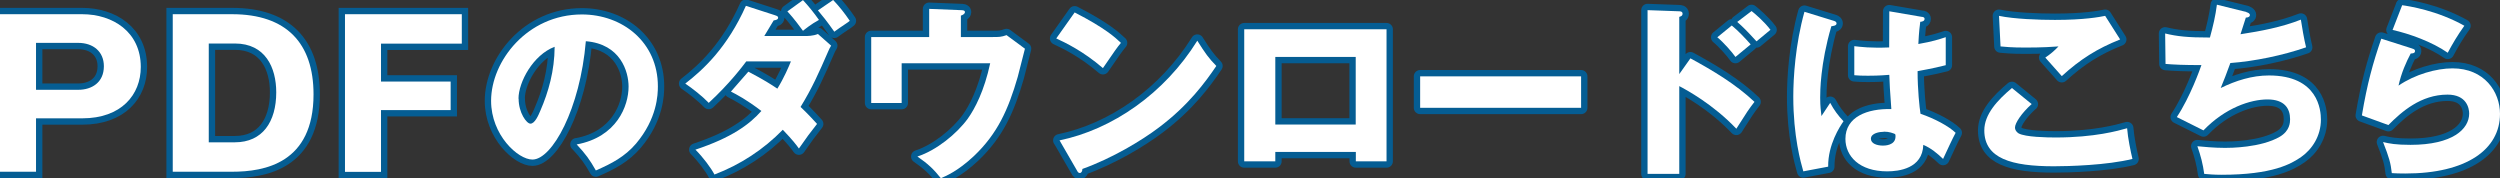 <?xml version="1.0" encoding="UTF-8"?><svg id="b" xmlns="http://www.w3.org/2000/svg" viewBox="0 0 197.11 14.05"><rect x="0" y="0" width="197.11" height="14.05" fill="#333333" stroke="none"/><g id="c"><path d="m45.46,11.39c3.17-.58,4.1-3.04,4.1-4.56,0-1.18-.63-3.36-3.37-3.58-.45,5.35-2.66,9.33-4.21,9.33-1.14,0-3.26-1.93-3.26-4.63,0-3.14,2.86-6.81,7.16-6.81,3.2,0,5.99,2.18,5.99,5.67,0,.67-.06,2.54-1.72,4.51-.89,1.04-1.93,1.58-3.17,2.12-.48-.85-.8-1.29-1.52-2.06Zm-4.57-3.61c0,1.12.63,1.97.93,1.97.35,0,.63-.66.79-1.04.63-1.45,1.11-3.13,1.12-5.02-1.69.63-2.85,2.78-2.85,4.09Z" style="fill:#fff;"/><path d="m59,5.65c1.21.63,1.8,1.01,2.29,1.34.53-.86.89-1.71,1.07-2.15h-3.52c-.28.37-1.3,1.74-2.96,3.27-.53-.55-1.29-1.14-1.85-1.52,1.45-1.12,3.32-2.86,4.78-6.13l2.29.74c.22.07.25.12.25.19,0,.15-.15.19-.35.22-.34.58-.53.88-.74,1.23h3.24c.13,0,.61,0,.99-.16l1.04.92c-.12.2-.15.26-.23.45-.76,1.74-1.26,2.88-2.18,4.38.72.69.99,1.01,1.3,1.34-.67.86-.72.92-1.43,1.94-.23-.32-.47-.64-1.27-1.48-1.52,1.56-3.36,2.76-5.39,3.53-.26-.51-.93-1.4-1.5-1.96,2.86-.95,4.26-1.99,5.2-3.05-1.2-.92-1.96-1.3-2.4-1.53l1.39-1.59ZM63.31.01c.44.47.88,1.02,1.26,1.56-.63.34-1.11.74-1.26.86-.74-1.01-1.02-1.3-1.23-1.53L63.31.01Zm2.38-.01c.51.54.88,1.01,1.31,1.64-.1.09-.15.12-.58.41-.13.09-.31.2-.64.45-.6-.85-.92-1.24-1.29-1.68l1.2-.82Z" style="fill:#fff;"/><path d="m78.28,2.92c.48,0,.66,0,1.08-.15l1.45,1.07c-.09.35-.48,1.91-.57,2.23-.74,2.56-1.59,4.47-3.46,6.24-1.29,1.21-2.25,1.59-2.6,1.74-.55-.69-.99-1.12-1.85-1.71,1.5-.48,3.11-1.8,3.97-2.98.57-.8,1.3-2.19,1.77-4.37h-6.98v3.13h-2.4V2.92h4.57V.7l2.5.1c.12,0,.32.01.32.15,0,.16-.22.25-.32.28v1.69h2.53Z" style="fill:#fff;"/><path d="m84.73.98c2.45,1.26,3.21,1.99,3.65,2.4-.35.42-.45.58-1.42,1.99-1.56-1.34-2.95-2-3.68-2.34l1.45-2.05Zm-1.2,10.09c4.16-.86,8.27-3.68,10.87-7.86.63.99.88,1.36,1.5,1.99-.85,1.26-2.19,3.1-4.54,4.86-1.33,1.01-3.67,2.42-6.02,3.26,0,.16-.07.32-.2.32-.09,0-.15-.04-.23-.2l-1.37-2.37Z" style="fill:#fff;"/><path d="m100.55,11.98v.74h-2.45V2.31h11.22v10.41h-2.42v-.74h-6.34Zm6.34-2.16v-5.33h-6.34v5.33h6.34Z" style="fill:#fff;"/><path d="m124.66,6.02v2.48h-12.69v-2.48h12.69Z" style="fill:#fff;"/><path d="m133.28,4.6c1.8.98,3.56,2.03,5.05,3.43-.47.61-.57.76-1.43,2.12-1.83-1.93-3.96-3.08-4.5-3.36v6.92h-2.5V.8l2.5.09c.07,0,.26.01.26.19s-.16.22-.26.25v4.51l.88-1.24Zm3.26-2.59c.54.45,1.02.96,1.49,1.49-.34.28-.88.72-1.2.99-.26-.38-.96-1.17-1.43-1.55l1.14-.93Zm1.56-1.14c.28.22.99.82,1.49,1.48-.19.15-.95.79-1.1.91-.76-.83-1.07-1.14-1.52-1.53l1.12-.85Z" style="fill:#fff;"/><path d="m144.61,1.65c.12.04.19.1.19.2,0,.18-.28.2-.41.22-.88,3.01-.88,5.17-.88,5.62,0,.73.06,1.07.1,1.46.19-.28.5-.74.69-1.04.29.55.63,1.01,1.05,1.45-.29.42-1.23,1.84-1.21,3.58l-1.96.37c-.2-.7-.79-2.77-.79-5.89,0-1.49.16-4.12.88-6.69l2.34.72Zm6.94-.32c.07.01.19.03.19.16,0,.18-.2.22-.34.23-.04.32-.1.73-.15,1.75,1.14-.2,1.64-.37,2.16-.54v2.21c-.34.09-1.01.25-2.22.47,0,1.45.15,2.86.23,3.36,1.12.38,2.23.98,2.77,1.5-.23.42-.67,1.37-.99,2.06-.47-.45-.95-.85-1.56-1.11-.06,1.87-1.93,2.09-2.85,2.09-2.19,0-3.29-1.2-3.29-2.56,0-1.74,1.72-2.4,3.62-2.35-.12-1.66-.13-1.85-.16-2.7-.83.07-1.43.07-1.68.07-.47,0-.77-.01-1.08-.04v-2.29c.53.06,1.27.16,2.75.1,0-.61,0-1.9.01-2.85l2.57.44Zm-3.02,9.06c-.32,0-1.02.1-1.02.55,0,.38.48.54.95.54.12,0,.99,0,.99-.72,0-.07,0-.13-.03-.19-.18-.07-.44-.19-.89-.19Z" style="fill:#fff;"/><path d="m160.18,8.21c-.79.7-1.31,1.5-1.31,1.84,0,.25.19.41.29.47.54.29,2.22.32,2.91.32,3.08,0,4.94-.53,5.64-.73.06.79.28,1.84.42,2.42-2,.5-5.05.58-6.19.58-3.34,0-5.49-.61-5.49-2.83,0-1.26,1.02-2.37,2.18-3.34l1.56,1.27Zm6.98-5.1c-1.81.72-3.14,1.56-4.6,2.89-.03-.03-.16-.18-1.3-1.46.39-.26.72-.54,1.04-.88-.37.03-1.27.09-2.6.09-1.15,0-1.62-.06-1.97-.09l-.12-2.41c1.18.25,3.15.32,4.41.32,2.31,0,3.53-.23,3.96-.32l1.18,1.86Z" style="fill:#fff;"/><path d="m177.11.96c.12.03.28.09.28.23,0,.09-.07.19-.32.2-.32.99-.35,1.1-.42,1.31,1.62-.25,3.23-.55,4.76-1.15.07.48.26,1.59.41,2.18-1.8.63-4.07,1.1-5.97,1.24-.35.96-.47,1.26-.76,1.97,1.18-.58,2.47-.99,3.8-.99,3.9,0,4.1,2.75,4.1,3.48,0,1.3-.7,2.35-1.56,2.95-.77.53-2.23,1.4-6.28,1.4-.61,0-1.04-.04-1.36-.07-.1-.76-.28-1.45-.54-2.18.42.04,1.29.13,2.18.13.34,0,2.83,0,4.34-.89.77-.47.79-1.11.79-1.37,0-.85-.44-1.56-1.78-1.56s-3.34.66-5.05,2.44l-2.1-1.05c1.05-1.58,1.84-3.8,1.94-4.1-1.27.01-2.28-.04-2.83-.09l-.03-2.4c.95.23,1.78.32,3.53.32.25-.91.44-1.72.55-2.59l2.34.58Z" style="fill:#fff;"/><path d="m190.19,3.83c.1.03.22.06.22.19,0,.18-.18.19-.34.2-.35.66-.74,1.52-.96,2.53,1.3-.89,2.99-1.36,4.26-1.36,2.51,0,3.74,1.85,3.74,3.59,0,2.79-2.63,4.7-7.46,4.7-.42,0-.79-.01-1.07-.03-.09-.8-.2-1.2-.69-2.45.5.12,1.01.22,2.16.22,3.32,0,4.63-1.24,4.63-2.47,0-.42-.2-1.49-1.71-1.49-2.09,0-3.61,1.34-4.66,2.4l-2.09-.76c.42-2.5.86-4.09,1.53-6.05l2.42.77Zm-.8-3.42c.51.07,2.76.41,4.91,1.62-.55.77-.92,1.4-1.31,2.13-1.23-.86-3.01-1.5-4.35-1.8l.76-1.96Z" style="fill:#fff;"/><path d="m45.46,11.39c3.17-.58,4.1-3.04,4.1-4.56,0-1.18-.63-3.36-3.37-3.58-.45,5.35-2.66,9.33-4.21,9.33-1.14,0-3.26-1.93-3.26-4.63,0-3.14,2.86-6.81,7.16-6.81,3.2,0,5.99,2.18,5.99,5.67,0,.67-.06,2.54-1.72,4.51-.89,1.04-1.93,1.58-3.17,2.12-.48-.85-.8-1.29-1.52-2.06Zm-4.57-3.61c0,1.12.63,1.97.93,1.97.35,0,.63-.66.79-1.04.63-1.45,1.11-3.13,1.12-5.02-1.69.63-2.85,2.78-2.85,4.09Z" style="fill:none; stroke:#055d93; stroke-linecap:round; stroke-linejoin:round;"/><path d="m59,5.65c1.21.63,1.8,1.01,2.29,1.34.53-.86.89-1.71,1.07-2.15h-3.52c-.28.37-1.3,1.74-2.96,3.27-.53-.55-1.29-1.14-1.85-1.52,1.45-1.12,3.32-2.86,4.78-6.13l2.29.74c.22.07.25.12.25.19,0,.15-.15.19-.35.22-.34.58-.53.88-.74,1.23h3.24c.13,0,.61,0,.99-.16l1.04.92c-.12.2-.15.26-.23.45-.76,1.74-1.26,2.88-2.18,4.38.72.69.99,1.01,1.3,1.34-.67.86-.72.92-1.43,1.94-.23-.32-.47-.64-1.27-1.48-1.52,1.56-3.36,2.76-5.39,3.53-.26-.51-.93-1.4-1.5-1.96,2.86-.95,4.26-1.99,5.2-3.05-1.2-.92-1.96-1.3-2.4-1.53l1.39-1.59ZM63.31.01c.44.47.88,1.02,1.26,1.56-.63.34-1.11.74-1.26.86-.74-1.01-1.02-1.3-1.23-1.53L63.31.01Zm2.38-.01c.51.54.88,1.01,1.31,1.64-.1.09-.15.12-.58.41-.13.09-.31.2-.64.45-.6-.85-.92-1.24-1.29-1.68l1.2-.82Z" style="fill:none; stroke:#055d93; stroke-linecap:round; stroke-linejoin:round;"/><path d="m78.28,2.92c.48,0,.66,0,1.08-.15l1.45,1.07c-.09.35-.48,1.91-.57,2.23-.74,2.56-1.59,4.47-3.46,6.24-1.29,1.21-2.25,1.59-2.6,1.74-.55-.69-.99-1.12-1.85-1.71,1.5-.48,3.11-1.8,3.97-2.98.57-.8,1.3-2.19,1.77-4.37h-6.98v3.13h-2.4V2.92h4.57V.7l2.5.1c.12,0,.32.01.32.15,0,.16-.22.25-.32.28v1.69h2.53Z" style="fill:none; stroke:#055d93; stroke-linecap:round; stroke-linejoin:round;"/><path d="m84.73.98c2.45,1.26,3.21,1.99,3.65,2.4-.35.42-.45.58-1.42,1.99-1.56-1.34-2.95-2-3.68-2.34l1.45-2.05Zm-1.2,10.09c4.16-.86,8.27-3.68,10.87-7.86.63.99.88,1.36,1.5,1.99-.85,1.26-2.19,3.1-4.54,4.86-1.33,1.01-3.67,2.42-6.02,3.26,0,.16-.07.32-.2.32-.09,0-.15-.04-.23-.2l-1.37-2.37Z" style="fill:none; stroke:#055d93; stroke-linecap:round; stroke-linejoin:round;"/><path d="m100.55,11.98v.74h-2.45V2.31h11.22v10.41h-2.42v-.74h-6.34Zm6.34-2.16v-5.33h-6.34v5.33h6.34Z" style="fill:none; stroke:#055d93; stroke-linecap:round; stroke-linejoin:round;"/><path d="m124.66,6.02v2.48h-12.69v-2.48h12.69Z" style="fill:none; stroke:#055d93; stroke-linecap:round; stroke-linejoin:round;"/><path d="m133.28,4.6c1.8.98,3.56,2.03,5.05,3.43-.47.61-.57.76-1.43,2.12-1.83-1.93-3.96-3.08-4.5-3.36v6.92h-2.5V.8l2.5.09c.07,0,.26.01.26.19s-.16.22-.26.25v4.51l.88-1.24Zm3.26-2.59c.54.45,1.02.96,1.49,1.49-.34.28-.88.72-1.2.99-.26-.38-.96-1.17-1.43-1.55l1.14-.93Zm1.56-1.14c.28.22.99.82,1.49,1.48-.19.15-.95.79-1.1.91-.76-.83-1.07-1.14-1.52-1.53l1.12-.85Z" style="fill:none; stroke:#055d93; stroke-linecap:round; stroke-linejoin:round;"/><path d="m144.61,1.65c.12.04.19.1.19.2,0,.18-.28.2-.41.22-.88,3.01-.88,5.17-.88,5.62,0,.73.06,1.07.1,1.46.19-.28.5-.74.69-1.04.29.55.63,1.01,1.05,1.45-.29.42-1.23,1.84-1.21,3.58l-1.96.37c-.2-.7-.79-2.77-.79-5.89,0-1.49.16-4.12.88-6.69l2.34.72Zm6.94-.32c.07.01.19.03.19.16,0,.18-.2.22-.34.23-.04.32-.1.73-.15,1.75,1.14-.2,1.64-.37,2.16-.54v2.21c-.34.09-1.01.25-2.22.47,0,1.45.15,2.86.23,3.36,1.12.38,2.23.98,2.77,1.5-.23.42-.67,1.37-.99,2.06-.47-.45-.95-.85-1.56-1.11-.06,1.87-1.93,2.09-2.85,2.09-2.19,0-3.29-1.2-3.29-2.56,0-1.74,1.72-2.4,3.62-2.35-.12-1.66-.13-1.85-.16-2.7-.83.07-1.43.07-1.68.07-.47,0-.77-.01-1.08-.04v-2.29c.53.06,1.27.16,2.75.1,0-.61,0-1.9.01-2.85l2.57.44Zm-3.02,9.06c-.32,0-1.02.1-1.02.55,0,.38.48.54.95.54.12,0,.99,0,.99-.72,0-.07,0-.13-.03-.19-.18-.07-.44-.19-.89-.19Z" style="fill:none; stroke:#055d93; stroke-linecap:round; stroke-linejoin:round;"/><path d="m160.18,8.21c-.79.7-1.31,1.5-1.31,1.84,0,.25.19.41.29.47.54.29,2.22.32,2.91.32,3.08,0,4.94-.53,5.64-.73.06.79.28,1.84.42,2.42-2,.5-5.05.58-6.19.58-3.34,0-5.49-.61-5.49-2.83,0-1.26,1.02-2.37,2.18-3.34l1.56,1.27Zm6.98-5.1c-1.81.72-3.14,1.56-4.6,2.89-.03-.03-.16-.18-1.3-1.46.39-.26.72-.54,1.04-.88-.37.03-1.27.09-2.6.09-1.15,0-1.62-.06-1.97-.09l-.12-2.41c1.18.25,3.15.32,4.41.32,2.31,0,3.53-.23,3.96-.32l1.18,1.86Z" style="fill:none; stroke:#055d93; stroke-linecap:round; stroke-linejoin:round;"/><path d="m177.11.96c.12.03.28.09.28.23,0,.09-.07.19-.32.2-.32.99-.35,1.1-.42,1.31,1.62-.25,3.23-.55,4.76-1.15.07.48.26,1.59.41,2.18-1.8.63-4.07,1.1-5.97,1.24-.35.96-.47,1.26-.76,1.97,1.18-.58,2.47-.99,3.8-.99,3.9,0,4.1,2.75,4.1,3.48,0,1.3-.7,2.35-1.56,2.95-.77.53-2.23,1.4-6.28,1.4-.61,0-1.04-.04-1.36-.07-.1-.76-.28-1.45-.54-2.18.42.04,1.29.13,2.18.13.34,0,2.83,0,4.34-.89.77-.47.79-1.11.79-1.37,0-.85-.44-1.56-1.78-1.56s-3.34.66-5.05,2.44l-2.1-1.05c1.05-1.58,1.84-3.8,1.94-4.1-1.27.01-2.28-.04-2.83-.09l-.03-2.4c.95.23,1.78.32,3.53.32.25-.91.44-1.72.55-2.59l2.34.58Z" style="fill:none; stroke:#055d93; stroke-linecap:round; stroke-linejoin:round;"/><path d="m190.19,3.83c.1.03.22.06.22.19,0,.18-.18.19-.34.2-.35.66-.74,1.52-.96,2.53,1.3-.89,2.99-1.36,4.26-1.36,2.51,0,3.74,1.85,3.74,3.59,0,2.79-2.63,4.7-7.46,4.7-.42,0-.79-.01-1.07-.03-.09-.8-.2-1.2-.69-2.45.5.12,1.01.22,2.16.22,3.32,0,4.63-1.24,4.63-2.47,0-.42-.2-1.49-1.71-1.49-2.09,0-3.61,1.34-4.66,2.4l-2.09-.76c.42-2.5.86-4.09,1.53-6.05l2.42.77Zm-.8-3.42c.51.07,2.76.41,4.91,1.62-.55.77-.92,1.4-1.31,2.13-1.23-.86-3.01-1.5-4.35-1.8l.76-1.96Z" style="fill:none; stroke:#055d93; stroke-linecap:round; stroke-linejoin:round;"/><path d="m45.46,11.39c3.17-.58,4.1-3.04,4.1-4.56,0-1.18-.63-3.36-3.37-3.58-.45,5.35-2.66,9.33-4.21,9.33-1.14,0-3.26-1.93-3.26-4.63,0-3.14,2.86-6.81,7.16-6.81,3.2,0,5.99,2.18,5.99,5.67,0,.67-.06,2.54-1.72,4.51-.89,1.04-1.93,1.58-3.17,2.12-.48-.85-.8-1.29-1.52-2.06Zm-4.57-3.61c0,1.12.63,1.97.93,1.97.35,0,.63-.66.79-1.04.63-1.45,1.11-3.13,1.12-5.02-1.69.63-2.85,2.78-2.85,4.09Z" style="fill:#fff;"/><path d="m59,5.65c1.21.63,1.8,1.01,2.29,1.34.53-.86.89-1.71,1.07-2.15h-3.52c-.28.37-1.3,1.74-2.96,3.27-.53-.55-1.29-1.14-1.85-1.52,1.45-1.12,3.32-2.86,4.78-6.13l2.29.74c.22.07.25.12.25.19,0,.15-.15.19-.35.22-.34.58-.53.88-.74,1.23h3.24c.13,0,.61,0,.99-.16l1.04.92c-.12.2-.15.26-.23.45-.76,1.74-1.26,2.88-2.18,4.38.72.69.99,1.01,1.3,1.34-.67.86-.72.92-1.43,1.94-.23-.32-.47-.64-1.27-1.48-1.52,1.56-3.36,2.76-5.39,3.53-.26-.51-.93-1.4-1.5-1.96,2.86-.95,4.26-1.99,5.2-3.05-1.2-.92-1.96-1.3-2.4-1.53l1.39-1.59ZM63.31.01c.44.47.88,1.02,1.26,1.56-.63.34-1.11.74-1.26.86-.74-1.01-1.02-1.3-1.23-1.53L63.31.01Zm2.38-.01c.51.54.88,1.01,1.31,1.64-.1.09-.15.12-.58.41-.13.09-.31.2-.64.45-.6-.85-.92-1.24-1.29-1.68l1.2-.82Z" style="fill:#fff;"/><path d="m78.28,2.92c.48,0,.66,0,1.08-.15l1.45,1.07c-.09.35-.48,1.91-.57,2.23-.74,2.56-1.59,4.47-3.46,6.24-1.29,1.21-2.25,1.59-2.6,1.74-.55-.69-.99-1.12-1.85-1.71,1.5-.48,3.11-1.8,3.97-2.98.57-.8,1.3-2.19,1.77-4.37h-6.98v3.13h-2.4V2.92h4.57V.7l2.5.1c.12,0,.32.01.32.15,0,.16-.22.25-.32.28v1.69h2.53Z" style="fill:#fff;"/><path d="m84.73.98c2.45,1.26,3.21,1.99,3.65,2.4-.35.42-.45.58-1.42,1.99-1.56-1.34-2.95-2-3.68-2.34l1.45-2.05Zm-1.2,10.09c4.16-.86,8.27-3.68,10.87-7.86.63.99.88,1.36,1.5,1.99-.85,1.26-2.19,3.1-4.54,4.86-1.33,1.01-3.67,2.42-6.02,3.26,0,.16-.07.32-.2.32-.09,0-.15-.04-.23-.2l-1.37-2.37Z" style="fill:#fff;"/><path d="m100.55,11.98v.74h-2.45V2.31h11.22v10.41h-2.42v-.74h-6.34Zm6.34-2.16v-5.33h-6.34v5.33h6.34Z" style="fill:#fff;"/><path d="m124.66,6.02v2.48h-12.69v-2.48h12.69Z" style="fill:#fff;"/><path d="m133.28,4.6c1.8.98,3.56,2.03,5.05,3.43-.47.61-.57.76-1.43,2.12-1.83-1.93-3.96-3.08-4.5-3.36v6.92h-2.5V.8l2.5.09c.07,0,.26.01.26.19s-.16.22-.26.25v4.51l.88-1.24Zm3.26-2.59c.54.45,1.02.96,1.49,1.49-.34.28-.88.72-1.2.99-.26-.38-.96-1.17-1.43-1.55l1.14-.93Zm1.56-1.14c.28.22.99.82,1.49,1.48-.19.15-.95.79-1.1.91-.76-.83-1.07-1.14-1.52-1.53l1.12-.85Z" style="fill:#fff;"/><path d="m144.61,1.65c.12.04.19.1.19.2,0,.18-.28.2-.41.22-.88,3.01-.88,5.17-.88,5.62,0,.73.06,1.07.1,1.46.19-.28.5-.74.69-1.04.29.55.63,1.01,1.05,1.45-.29.42-1.23,1.84-1.21,3.58l-1.96.37c-.2-.7-.79-2.77-.79-5.89,0-1.49.16-4.12.88-6.69l2.34.72Zm6.94-.32c.07.01.19.03.19.16,0,.18-.2.22-.34.23-.04.32-.1.73-.15,1.75,1.14-.2,1.64-.37,2.16-.54v2.21c-.34.09-1.01.25-2.22.47,0,1.45.15,2.86.23,3.36,1.12.38,2.23.98,2.77,1.5-.23.42-.67,1.37-.99,2.06-.47-.45-.95-.85-1.56-1.11-.06,1.87-1.93,2.09-2.85,2.09-2.19,0-3.29-1.2-3.29-2.56,0-1.74,1.72-2.4,3.62-2.35-.12-1.66-.13-1.85-.16-2.7-.83.07-1.43.07-1.68.07-.47,0-.77-.01-1.08-.04v-2.29c.53.06,1.27.16,2.75.1,0-.61,0-1.9.01-2.85l2.57.44Zm-3.02,9.06c-.32,0-1.02.1-1.02.55,0,.38.48.54.95.54.12,0,.99,0,.99-.72,0-.07,0-.13-.03-.19-.18-.07-.44-.19-.89-.19Z" style="fill:#fff;"/><path d="m160.18,8.21c-.79.7-1.31,1.5-1.31,1.84,0,.25.19.41.29.47.54.29,2.22.32,2.91.32,3.08,0,4.94-.53,5.64-.73.06.79.28,1.84.42,2.42-2,.5-5.05.58-6.19.58-3.34,0-5.49-.61-5.49-2.83,0-1.26,1.02-2.37,2.18-3.34l1.56,1.27Zm6.98-5.1c-1.81.72-3.14,1.56-4.6,2.89-.03-.03-.16-.18-1.3-1.46.39-.26.72-.54,1.04-.88-.37.03-1.27.09-2.6.09-1.15,0-1.62-.06-1.97-.09l-.12-2.41c1.18.25,3.15.32,4.41.32,2.31,0,3.53-.23,3.96-.32l1.18,1.86Z" style="fill:#fff;"/><path d="m177.11.96c.12.03.28.09.28.23,0,.09-.07.19-.32.2-.32.99-.35,1.1-.42,1.31,1.62-.25,3.23-.55,4.76-1.15.07.48.26,1.59.41,2.18-1.8.63-4.07,1.1-5.97,1.24-.35.96-.47,1.26-.76,1.97,1.18-.58,2.47-.99,3.8-.99,3.9,0,4.1,2.75,4.1,3.48,0,1.3-.7,2.35-1.56,2.95-.77.53-2.23,1.4-6.28,1.4-.61,0-1.04-.04-1.36-.07-.1-.76-.28-1.45-.54-2.18.42.04,1.29.13,2.18.13.34,0,2.83,0,4.34-.89.77-.47.79-1.11.79-1.37,0-.85-.44-1.56-1.78-1.56s-3.34.66-5.05,2.44l-2.1-1.05c1.05-1.58,1.84-3.8,1.94-4.1-1.27.01-2.28-.04-2.83-.09l-.03-2.4c.95.23,1.78.32,3.53.32.25-.91.44-1.72.55-2.59l2.34.58Z" style="fill:#fff;"/><path d="m190.19,3.83c.1.03.22.06.22.19,0,.18-.18.19-.34.2-.35.66-.74,1.52-.96,2.53,1.3-.89,2.99-1.36,4.26-1.36,2.51,0,3.74,1.85,3.74,3.59,0,2.79-2.63,4.7-7.46,4.7-.42,0-.79-.01-1.07-.03-.09-.8-.2-1.2-.69-2.45.5.12,1.01.22,2.16.22,3.32,0,4.63-1.24,4.63-2.47,0-.42-.2-1.49-1.71-1.49-2.09,0-3.61,1.34-4.66,2.4l-2.09-.76c.42-2.5.86-4.09,1.53-6.05l2.42.77Zm-.8-3.42c.51.07,2.76.41,4.91,1.62-.55.77-.92,1.4-1.31,2.13-1.23-.86-3.01-1.5-4.35-1.8l.76-1.96Z" style="fill:#fff;"/><path d="m0,1.12h6.48c2.41,0,4.62,1.39,4.62,4.16,0,2.19-1.53,4.05-4.62,4.05h-3.64v4.21H0V1.12Zm2.84,5.96h3.33c1.06,0,2.02-.57,2.02-1.86,0-1.15-.84-1.84-2.02-1.84h-3.33v3.7Z" style="fill:#fff;"/><path d="m13.62,1.12h4.68c4.3,0,6.42,2.3,6.42,6.32,0,5.42-3.85,6.1-6.42,6.1h-4.68V1.12Zm2.84,10.1h2.06c2.18,0,3.26-1.62,3.26-3.94,0-1.94-.85-3.85-3.26-3.85h-2.06v7.79Z" style="fill:#fff;"/><path d="m35.53,6.44v2.24h-5.49v4.87h-2.84V1.12h9.21v2.32h-6.37v2.99h5.49Z" style="fill:#fff;"/><path d="m0,1.12h6.48c2.41,0,4.62,1.39,4.62,4.16,0,2.19-1.53,4.05-4.62,4.05h-3.64v4.21H0V1.12Zm2.84,5.96h3.33c1.06,0,2.02-.57,2.02-1.86,0-1.15-.84-1.84-2.02-1.84h-3.33v3.7Z" style="fill:none; stroke:#055d93;"/><path d="m13.62,1.12h4.68c4.3,0,6.42,2.3,6.42,6.32,0,5.42-3.85,6.1-6.42,6.1h-4.68V1.12Zm2.84,10.1h2.06c2.18,0,3.26-1.62,3.26-3.94,0-1.94-.85-3.85-3.26-3.85h-2.06v7.79Z" style="fill:none; stroke:#055d93;"/><path d="m35.53,6.44v2.24h-5.49v4.87h-2.84V1.12h9.21v2.32h-6.37v2.99h5.49Z" style="fill:none; stroke:#055d93;"/><path d="m0,1.12h6.48c2.41,0,4.62,1.39,4.62,4.16,0,2.19-1.53,4.05-4.62,4.05h-3.64v4.21H0V1.12Zm2.84,5.96h3.33c1.06,0,2.02-.57,2.02-1.86,0-1.15-.84-1.84-2.02-1.84h-3.33v3.7Z" style="fill:#fff;"/><path d="m13.62,1.12h4.68c4.3,0,6.42,2.3,6.42,6.32,0,5.42-3.85,6.1-6.42,6.1h-4.68V1.12Zm2.84,10.1h2.06c2.18,0,3.26-1.62,3.26-3.94,0-1.94-.85-3.85-3.26-3.85h-2.06v7.79Z" style="fill:#fff;"/><path d="m35.53,6.44v2.24h-5.49v4.87h-2.84V1.12h9.21v2.32h-6.37v2.99h5.49Z" style="fill:#fff;"/></g></svg>